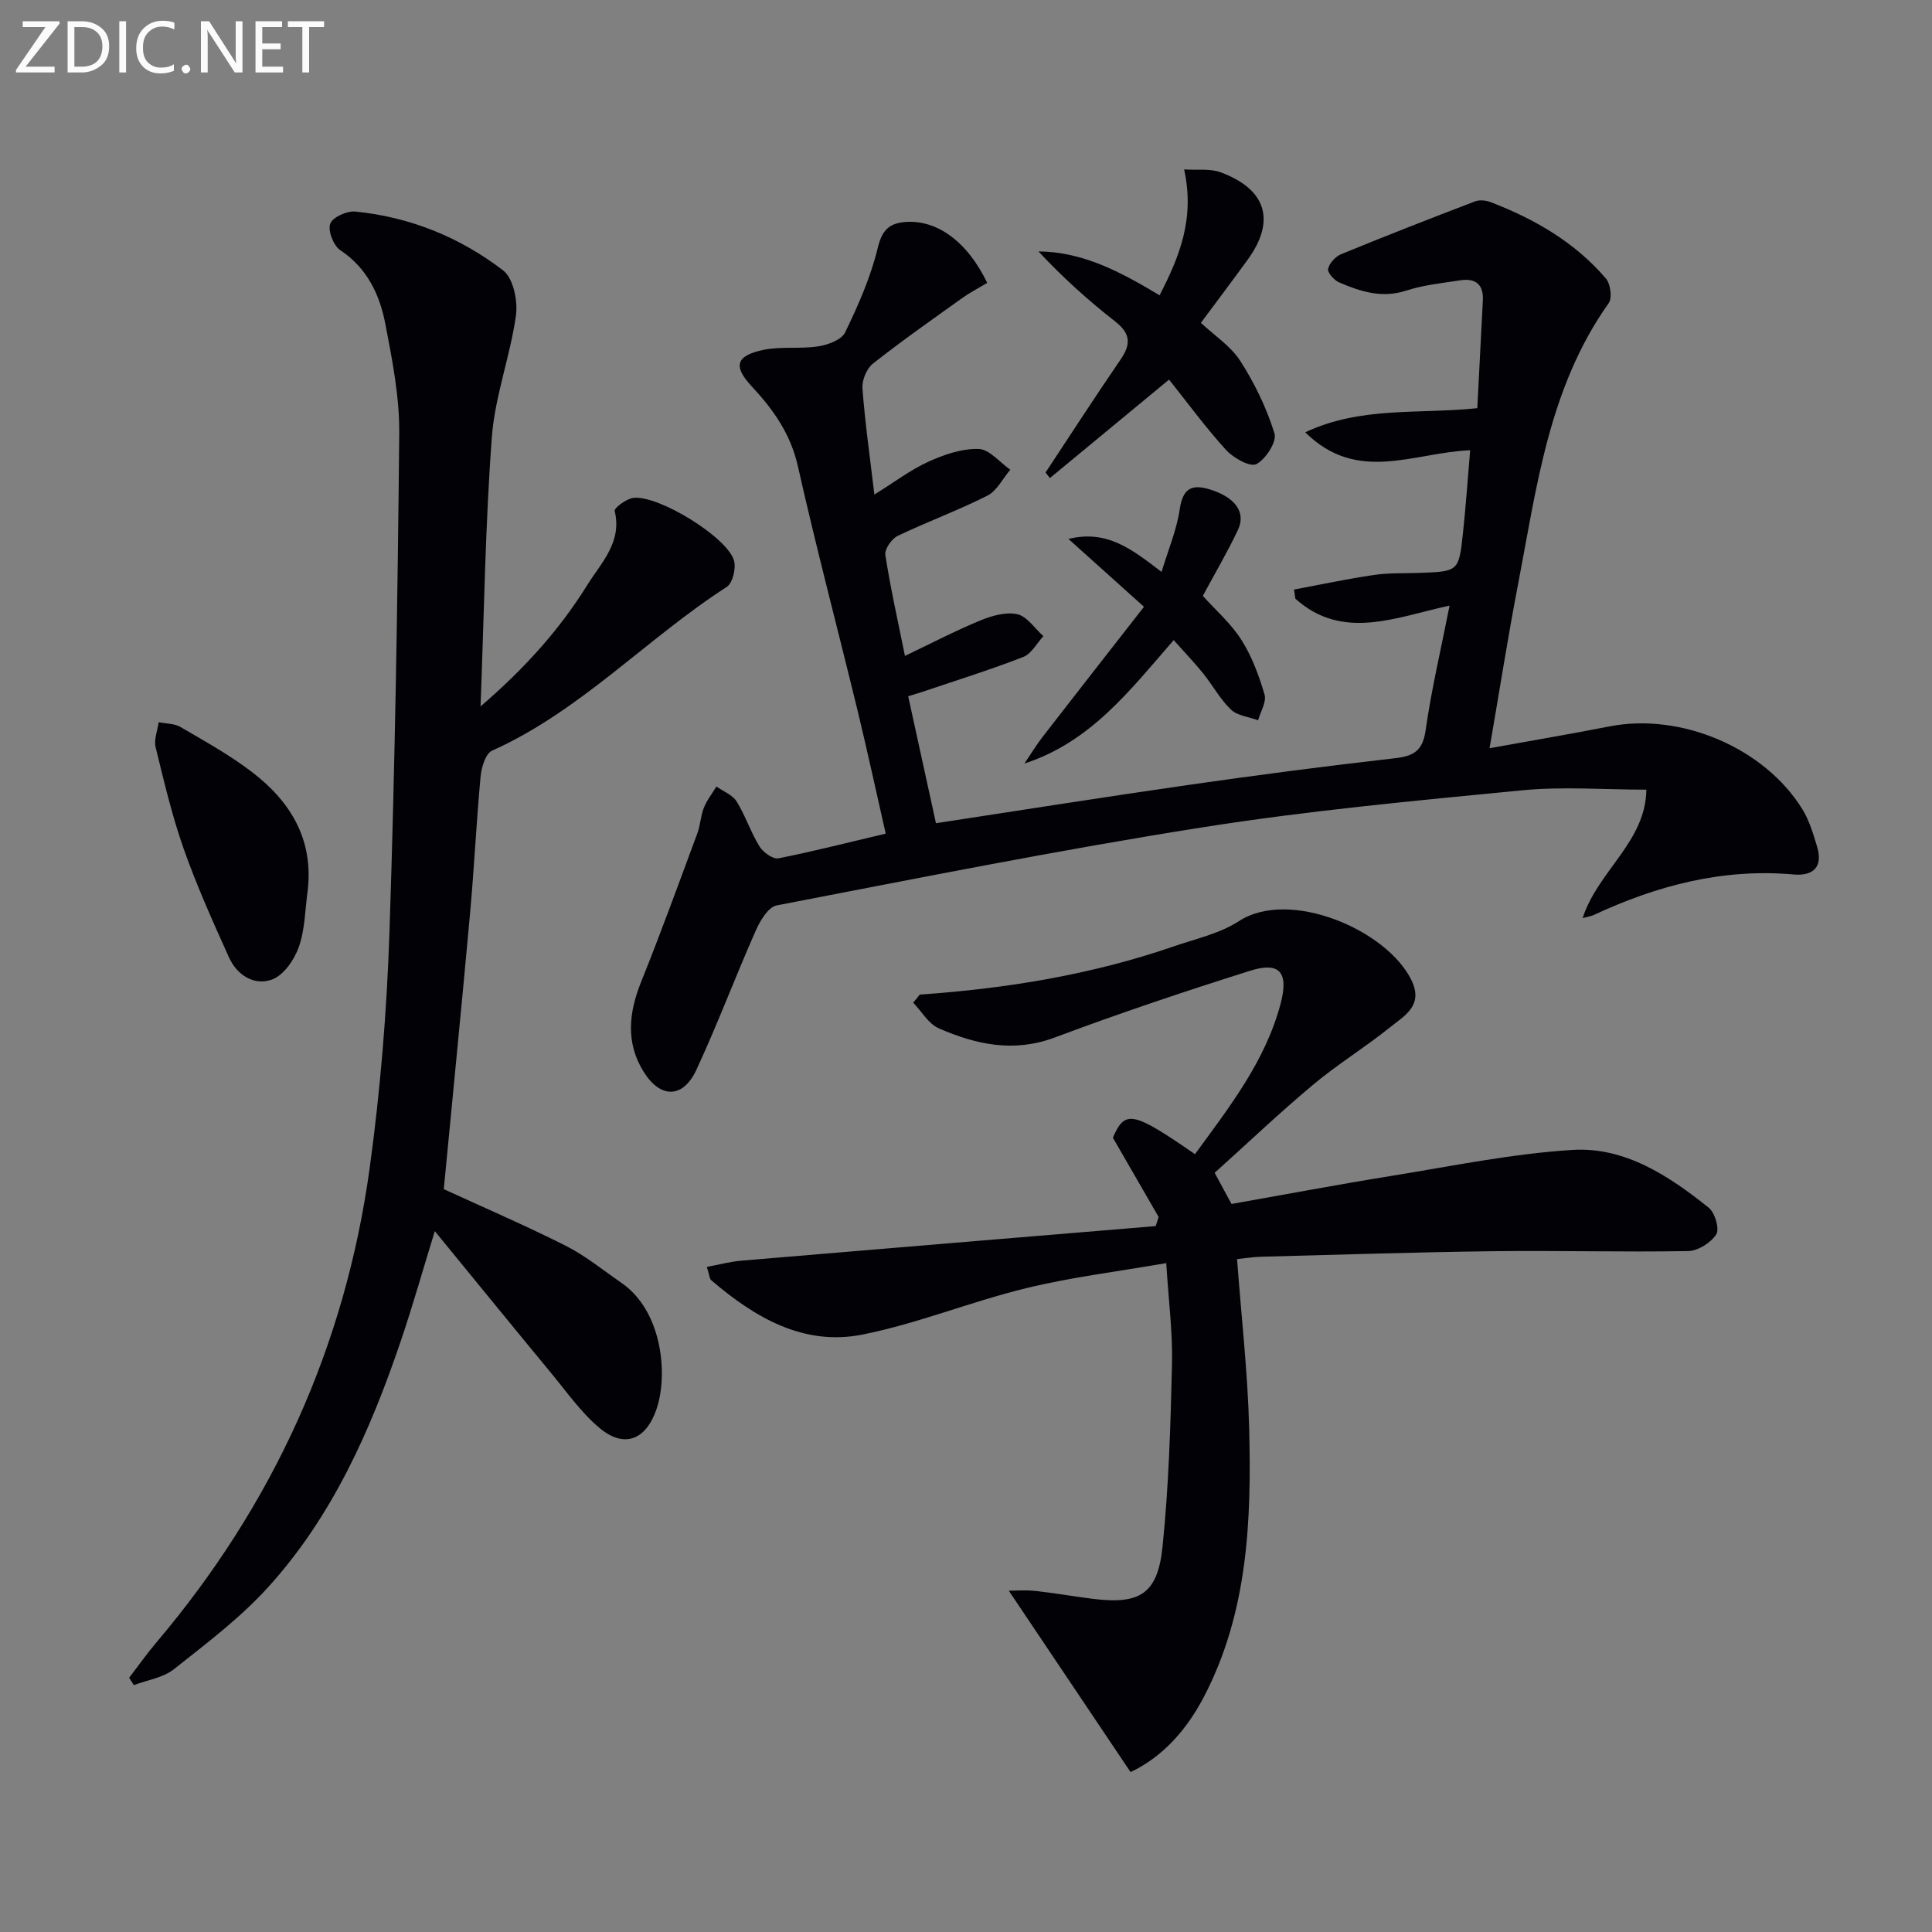 <svg enable-background="new 0 0 400 400" viewBox="0 0 400 400" xmlns="http://www.w3.org/2000/svg"><rect x="0" y="0" width="400" height="400" fill="#808080" stroke="none"/><path d="m183.38 172.6c-2.02-8.85-3.79-17.07-5.77-25.25-4.11-16.93-8.58-33.77-12.4-50.76-1.51-6.71-5.05-11.74-9.54-16.56-3.94-4.22-3.33-6.37 2.34-7.58 3.68-.78 7.65-.16 11.39-.74 2.02-.31 4.84-1.36 5.58-2.9 2.71-5.6 5.28-11.41 6.73-17.42.89-3.67 2.29-5.16 5.73-5.43 6.53-.5 12.84 4.04 16.95 12.61-1.71 1.03-3.57 1.99-5.24 3.19-6.2 4.43-12.45 8.81-18.43 13.53-1.3 1.03-2.29 3.45-2.16 5.13.53 7.08 1.54 14.13 2.47 21.97 4.2-2.6 7.51-5.13 11.21-6.81 3.24-1.47 6.93-2.74 10.38-2.63 2.22.07 4.37 2.78 6.55 4.3-1.56 1.83-2.77 4.37-4.75 5.37-6.05 3.06-12.46 5.4-18.58 8.34-1.24.6-2.72 2.74-2.54 3.93 1.06 6.86 2.59 13.65 4.06 20.91 5.42-2.59 10.42-5.2 15.61-7.34 2.37-.98 5.3-1.82 7.65-1.29 2.04.46 3.62 2.95 5.4 4.54-1.37 1.48-2.47 3.65-4.15 4.3-6.63 2.59-13.45 4.71-20.2 7-1.24.42-2.49.78-3.64 1.14 1.95 8.9 3.84 17.55 5.75 26.29 17.44-2.66 34.95-5.44 52.5-7.96 14.13-2.03 28.29-3.88 42.48-5.49 3.91-.44 5.8-1.52 6.4-5.79 1.18-8.35 3.14-16.59 4.96-25.82-11.14 2.41-22.14 7.36-31.93-1.43-.09-.63-.18-1.26-.27-1.89 5.51-1.03 11-2.21 16.54-3.02 3.11-.46 6.31-.31 9.48-.43 8.04-.3 8.1-.29 8.96-8.32.59-5.57.98-11.15 1.48-17.07-11.77.47-23.35 6.98-34.14-3.72 11.48-5.41 23.48-3.72 35.62-4.99.39-7.52.77-14.94 1.15-22.35.17-3.3-1.56-4.6-4.64-4.13-3.76.58-7.61.96-11.2 2.13-5.04 1.65-9.49.21-13.93-1.7-1.03-.44-2.43-2.03-2.27-2.79.26-1.18 1.52-2.56 2.69-3.04 9.19-3.77 18.44-7.39 27.72-10.93.94-.36 2.27-.23 3.24.15 9.12 3.5 17.45 8.31 23.87 15.82.95 1.11 1.34 4.01.58 5.08-12.41 17.47-14.91 38.09-18.78 58.26-2.12 11.02-3.85 22.11-5.89 33.9 8.64-1.56 16.77-2.94 24.85-4.52 14.72-2.88 32.03 4.4 39.91 17.15 1.44 2.34 2.26 5.12 3.06 7.79 1.25 4.21-.86 6.07-4.86 5.72-14.67-1.31-28.3 2.28-41.44 8.41-.43.2-.92.26-2.25.62 3.16-9.79 13.07-15.79 13.19-26.59-8.77 0-17.3-.68-25.67.13-22.14 2.15-44.33 4.21-66.29 7.68-29.49 4.65-58.79 10.51-88.12 16.16-1.75.34-3.44 3.22-4.34 5.28-4.22 9.54-7.88 19.32-12.27 28.77-2.76 5.93-7.42 5.98-10.91.39-3.74-6-3.09-12.22-.52-18.62 4.09-10.17 7.83-20.47 11.64-30.75.63-1.7.68-3.61 1.35-5.29.62-1.56 1.71-2.94 2.6-4.4 1.42 1.01 3.32 1.72 4.17 3.08 1.83 2.94 2.91 6.35 4.73 9.3.76 1.23 2.78 2.71 3.93 2.49 7.21-1.43 14.41-3.28 22.22-5.11z" fill="#010106"/><path d="m91.88 246.2c8.1 3.73 16.78 7.46 25.2 11.7 4.11 2.07 7.77 5.07 11.59 7.71 8.48 5.84 9.71 19.07 7.22 26.23-2.2 6.33-6.69 8.08-11.8 3.78-3.76-3.16-6.69-7.35-9.86-11.19-7.94-9.61-15.8-19.27-24.21-29.54-2.48 8.07-4.57 15.46-7.03 22.72-6.29 18.55-14.19 36.37-27.5 51.03-5.76 6.34-12.74 11.61-19.5 16.96-2.23 1.76-5.49 2.23-8.28 3.29-.32-.51-.65-1.02-.97-1.53 1.87-2.43 3.64-4.95 5.62-7.29 24.16-28.51 39.11-61.27 44.18-98.26 2.21-16.12 3.55-32.42 4.09-48.68 1.15-34.43 1.7-68.89 2.03-103.35.07-7.56-1.43-15.2-2.87-22.68-1.17-6.09-3.76-11.6-9.37-15.33-1.39-.93-2.57-4.01-2.05-5.45.48-1.34 3.45-2.69 5.18-2.52 11.32 1.12 21.68 5.32 30.62 12.19 2.11 1.62 3.07 6.32 2.65 9.34-1.19 8.46-4.35 16.71-4.99 25.17-1.35 18.05-1.59 36.18-2.34 55.76 9.35-8.05 16.45-16.05 22.13-25.18 2.85-4.58 7.23-8.84 5.64-15.3-.14-.59 2.42-2.52 3.87-2.7 5.16-.62 19.34 8.07 20.82 12.92.49 1.6-.25 4.72-1.48 5.51-16.61 10.7-30.25 25.67-48.6 33.91-1.35.61-2.19 3.46-2.37 5.35-.88 9.43-1.32 18.91-2.18 28.34-1.72 18.99-3.61 37.97-5.44 57.09z" fill="#010106"/><path d="m190.42 205.92c17.96-1.24 35.61-4.12 52.65-10 4.55-1.57 9.49-2.64 13.42-5.2 10.51-6.84 30.75 1.84 35.76 12.27 2.51 5.23-1.51 7.33-4.43 9.68-5.17 4.17-10.89 7.66-15.97 11.92-7 5.85-13.62 12.16-20.37 18.23 1.26 2.33 2.25 4.17 3.49 6.45 10.99-1.94 22.04-4.03 33.15-5.82 12.45-2.01 24.89-4.59 37.43-5.37 10.86-.67 19.98 5.36 28.23 11.97 1.28 1.03 2.27 4.4 1.55 5.51-1.11 1.73-3.77 3.42-5.81 3.46-13.49.24-26.99-.14-40.48.03-15.98.2-31.95.73-47.92 1.14-1.62.04-3.23.31-5 .49.89 12.02 2.22 23.58 2.51 35.18.48 18.99-.27 37.91-9.31 55.33-3.6 6.93-8.58 12.55-15.25 15.7-8.47-12.61-16.73-24.92-25.21-37.55 1.39 0 3.44-.18 5.45.04 3.96.43 7.89 1.13 11.85 1.63 9.81 1.24 13.52-.97 14.53-10.77 1.29-12.54 1.67-25.19 1.96-37.8.15-6.59-.71-13.2-1.19-20.93-9.95 1.74-19.63 2.9-29.04 5.2-11.42 2.78-22.44 7.33-33.93 9.61-12.13 2.4-22.21-3.55-31.2-11.23-.42-.36-.43-1.2-.94-2.79 2.53-.47 4.8-1.09 7.11-1.29 28.61-2.42 57.22-4.78 85.82-7.16.2-.63.4-1.26.6-1.89-3.06-5.31-6.13-10.62-9.47-16.41 2.51-5.76 4.02-5.56 17 3.41 7.1-9.75 14.6-19.25 17.75-31.25 1.67-6.38-.22-8.65-6.29-6.74-13.6 4.28-27.14 8.83-40.49 13.83-8.51 3.19-16.31 1.46-24-1.89-2.14-.93-3.56-3.5-5.31-5.32.48-.55.91-1.11 1.35-1.67z" fill="#010106"/><path d="m242.04 78.59c-8.6 7.11-16.63 13.75-24.67 20.39-.3-.38-.6-.77-.9-1.15 5.17-7.82 10.26-15.7 15.56-23.43 2.19-3.19 2.01-5.39-1.16-7.86-5.57-4.35-10.84-9.09-15.87-14.49 9.21.09 16.97 4.22 25.08 9.09 4.03-7.85 7.36-15.76 5.08-26.06 2.72.18 5.36-.22 7.55.59 9.51 3.52 11.45 10.04 5.62 18.08-3.12 4.3-6.32 8.54-9.7 13.09 2.84 2.66 6.21 4.84 8.18 7.92 2.97 4.63 5.44 9.75 7.06 14.99.52 1.69-1.82 5.35-3.76 6.34-1.31.66-4.75-1.27-6.27-2.93-4.22-4.63-7.93-9.72-11.8-14.57z" fill="#010106"/><path d="m63.71 184.32c-.55 3.93-.55 8.06-1.84 11.74-.93 2.65-3.15 5.86-5.55 6.74-3.68 1.35-7.26-.91-8.92-4.6-3.33-7.39-6.67-14.81-9.36-22.44-2.42-6.86-4.09-13.99-5.82-21.07-.38-1.58.39-3.43.63-5.16 1.51.31 3.24.24 4.5.98 5 2.92 10.12 5.75 14.71 9.25 8 6.08 12.86 13.9 11.65 24.56z" fill="#010106"/><path d="m243 132.53c-9.02 10.34-17.11 21.05-30.9 25.55 1.28-1.89 2.46-3.85 3.86-5.65 6.79-8.77 13.63-17.5 20.89-26.8-5.53-4.97-10.27-9.23-15.64-14.05 8.07-1.97 13.19 2.2 19.28 6.83 1.38-4.58 3.12-8.66 3.75-12.91.64-4.28 2.35-5.37 6.28-4.16 5.14 1.59 7.53 4.68 5.78 8.38-2.2 4.65-4.82 9.09-7.27 13.65 2.66 2.96 5.83 5.71 7.99 9.11 2.17 3.42 3.64 7.4 4.79 11.32.44 1.51-.83 3.53-1.33 5.32-1.91-.7-4.27-.92-5.62-2.2-2.25-2.15-3.78-5.04-5.76-7.5-1.85-2.29-3.91-4.43-6.1-6.89z" fill="#010106"/><g fill="#fafbfa"><path d="m12.4 4.8-7.1 9h6v1.2h-8v-.5l6.1-8.9h-4.7v-1.2h7.6v.4z"/><path d="m14 14v-9.6h3c1.6 0 2.9.5 4 1.4s1.6 2.2 1.6 3.8-.5 3-1.6 3.9-2.4 1.5-4 1.5h-3zm1.4-8.4v8.2h1.6c1.3 0 2.4-.4 3.1-1.1s1.1-1.8 1.1-3.1-.4-2.3-1.2-3-1.8-1-3.1-1z"/><path d="m26.1 4.4v10.6h-1.4v-10.6z"/><path d="m36.1 14.6c-.8.4-1.8.6-2.9.6-1.5 0-2.7-.5-3.6-1.4s-1.4-2.2-1.4-3.8c0-1.7.5-3.1 1.5-4.1s2.3-1.6 3.9-1.6c1 0 1.8.1 2.5.4v1.4c-.8-.4-1.6-.6-2.5-.6-1.2 0-2.1.4-2.9 1.2s-1.1 1.8-1.1 3.2c0 1.3.3 2.3 1 3s1.6 1.1 2.7 1.1c1 0 2-.2 2.7-.7v1.3z"/><path d="m37.6 14.3c0-.2.1-.5.3-.6s.4-.3.6-.3c.3 0 .5.1.6.3s.3.4.3.6-.1.4-.3.6-.4.3-.6.3c-.3 0-.5-.1-.6-.3s-.3-.4-.3-.6z"/><path d="m50.2 15h-1.6l-5.3-8.2c-.2-.2-.3-.5-.4-.7 0 .2.1.7.1 1.5v7.4h-1.4v-10.6h1.7l5.2 8.1c.2.4.4.6.4.7 0-.3-.1-.8-.1-1.5v-7.3h1.4z"/><path d="m58.6 15h-5.7v-10.6h5.5v1.2h-4.1v3.4h3.8v1.2h-3.8v3.6h4.3z"/><path d="m67.1 5.6h-3.1v9.4h-1.4v-9.4h-3v-1.2h7.5z"/></g></svg>
